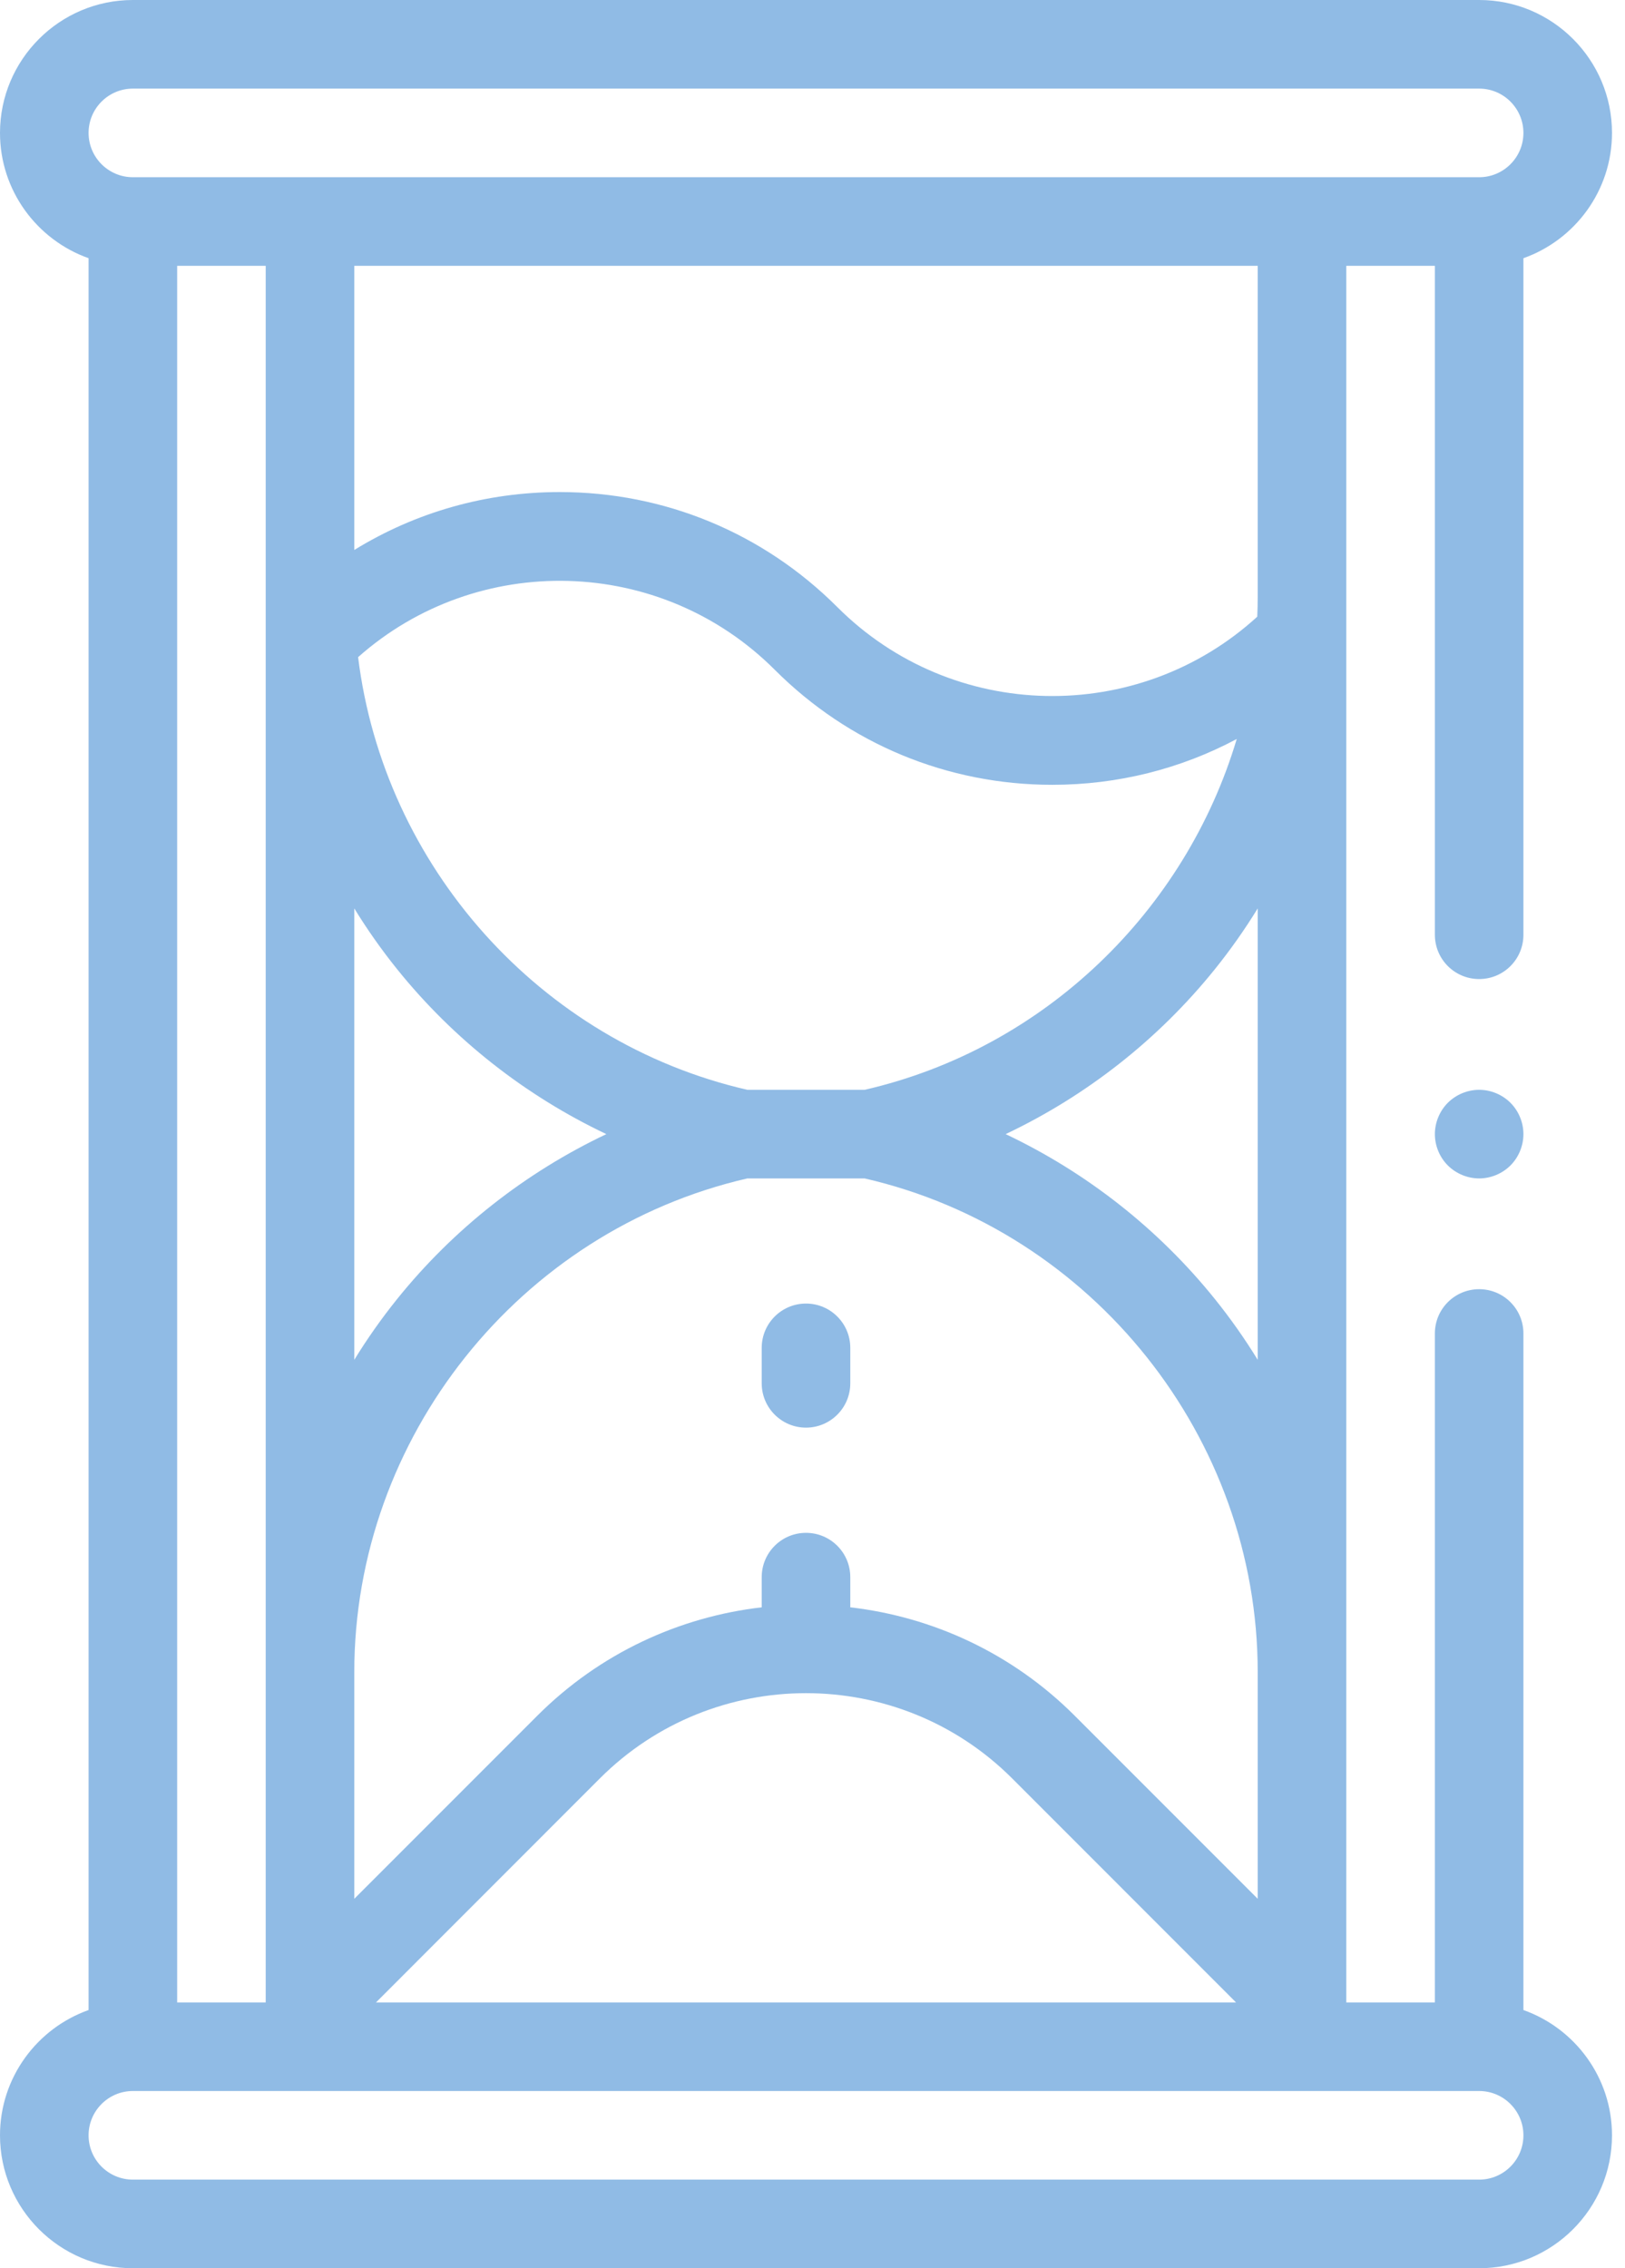 <?xml version="1.0" encoding="UTF-8"?>
<svg width="43px" height="60px" viewBox="0 0 43 60" version="1.1" xmlns="http://www.w3.org/2000/svg" xmlns:xlink="http://www.w3.org/1999/xlink">
    <!-- Generator: Sketch 57.1 (83088) - https://sketch.com -->
    <title>hourglass</title>
    <desc>Created with Sketch.</desc>
    <g id="Page-1" stroke="none" stroke-width="1" fill="none" fill-rule="evenodd">
        <g id="Home-Copy-2" transform="translate(-542, -4275)" fill="#90BBE5" fill-rule="nonzero">
            <g id="hourglass" transform="translate(542, 4275)">
                <path d="M40.312,53.17 L40.312,35.273 C40.312,34.626 39.788,34.102 39.141,34.102 C38.493,34.102 37.969,34.626 37.969,35.273 L37.969,52.969 L35.625,52.969 L35.625,7.031 L37.969,7.031 L37.969,24.727 C37.969,25.374 38.493,25.898 39.141,25.898 C39.788,25.898 40.312,25.374 40.312,24.727 L40.312,6.83 C41.677,6.346 42.656,5.043 42.656,3.516 C42.656,1.577 41.079,0 39.141,0 L3.516,0 C1.577,0 0,1.577 0,3.516 C0,5.043 0.98,6.346 2.344,6.83 L2.344,53.17 C0.98,53.654 0,54.957 0,56.484 C0,58.423 1.577,60 3.516,60 L39.141,60 C41.079,60 42.656,58.423 42.656,56.484 C42.656,54.957 41.677,53.654 40.312,53.17 Z M7.031,7.031 L7.031,52.969 L4.688,52.969 L4.688,7.031 L7.031,7.031 Z M33.281,50.227 L28.441,45.387 C26.778,43.724 24.673,42.769 22.5,42.517 L22.5,41.719 C22.5,41.071 21.975,40.547 21.328,40.547 C20.681,40.547 20.156,41.071 20.156,41.719 L20.156,42.517 C17.984,42.769 15.878,43.724 14.215,45.387 L9.375,50.227 L9.375,44.232 C9.375,38.031 13.743,32.558 19.776,31.172 L22.88,31.172 C28.914,32.558 33.281,38.031 33.281,44.232 L33.281,50.227 Z M9.375,24.03 C9.718,24.588 10.096,25.125 10.509,25.638 C12.005,27.497 13.908,28.987 16.045,30 C13.908,31.013 12.005,32.503 10.509,34.362 C10.096,34.875 9.718,35.412 9.375,35.97 L9.375,24.03 Z M22.88,28.828 L19.776,28.828 C14.273,27.564 10.157,22.899 9.476,17.383 C12.632,14.584 17.478,14.695 20.5,17.716 C22.462,19.679 25.071,20.76 27.847,20.76 C29.576,20.76 31.241,20.34 32.726,19.548 C31.37,24.088 27.646,27.733 22.88,28.828 Z M15.872,47.044 C18.881,44.036 23.775,44.036 26.784,47.044 L32.708,52.969 L9.949,52.969 L15.872,47.044 Z M32.147,34.362 C30.651,32.503 28.748,31.013 26.611,30 C28.748,28.987 30.651,27.497 32.147,25.638 C32.56,25.125 32.938,24.588 33.281,24.03 L33.281,35.97 C32.938,35.412 32.56,34.875 32.147,34.362 L32.147,34.362 Z M33.281,15.768 C33.281,15.95 33.277,16.132 33.269,16.313 C30.116,19.193 25.207,19.109 22.157,16.059 C20.194,14.097 17.585,13.016 14.81,13.016 C12.86,13.016 10.994,13.551 9.375,14.548 L9.375,7.031 L33.281,7.031 L33.281,15.768 Z M3.516,2.344 L39.141,2.344 C39.787,2.344 40.312,2.869 40.312,3.516 C40.312,4.162 39.787,4.688 39.141,4.688 L3.516,4.688 C2.869,4.688 2.344,4.162 2.344,3.516 C2.344,2.869 2.869,2.344 3.516,2.344 Z M39.141,57.656 L3.516,57.656 C2.869,57.656 2.344,57.131 2.344,56.484 C2.344,55.838 2.869,55.312 3.516,55.312 L39.141,55.312 C39.787,55.312 40.312,55.838 40.312,56.484 C40.312,57.131 39.787,57.656 39.141,57.656 Z" id="Shape"></path>
                <path d="M21.328,34.482 C20.681,34.482 20.156,35.007 20.156,35.654 L20.156,36.592 C20.156,37.239 20.681,37.764 21.328,37.764 C21.975,37.764 22.5,37.239 22.5,36.592 L22.5,35.654 C22.5,35.007 21.975,34.482 21.328,34.482 Z" id="Path"></path>
                <path d="M39.141,28.828 C38.833,28.828 38.53,28.954 38.312,29.171 C38.094,29.389 37.969,29.692 37.969,30 C37.969,30.308 38.094,30.611 38.312,30.829 C38.53,31.046 38.833,31.172 39.141,31.172 C39.449,31.172 39.751,31.046 39.969,30.829 C40.187,30.611 40.312,30.308 40.312,30 C40.312,29.692 40.187,29.389 39.969,29.171 C39.751,28.954 39.449,28.828 39.141,28.828 Z" id="Path"></path>
            </g>
        </g>
    </g>
</svg>